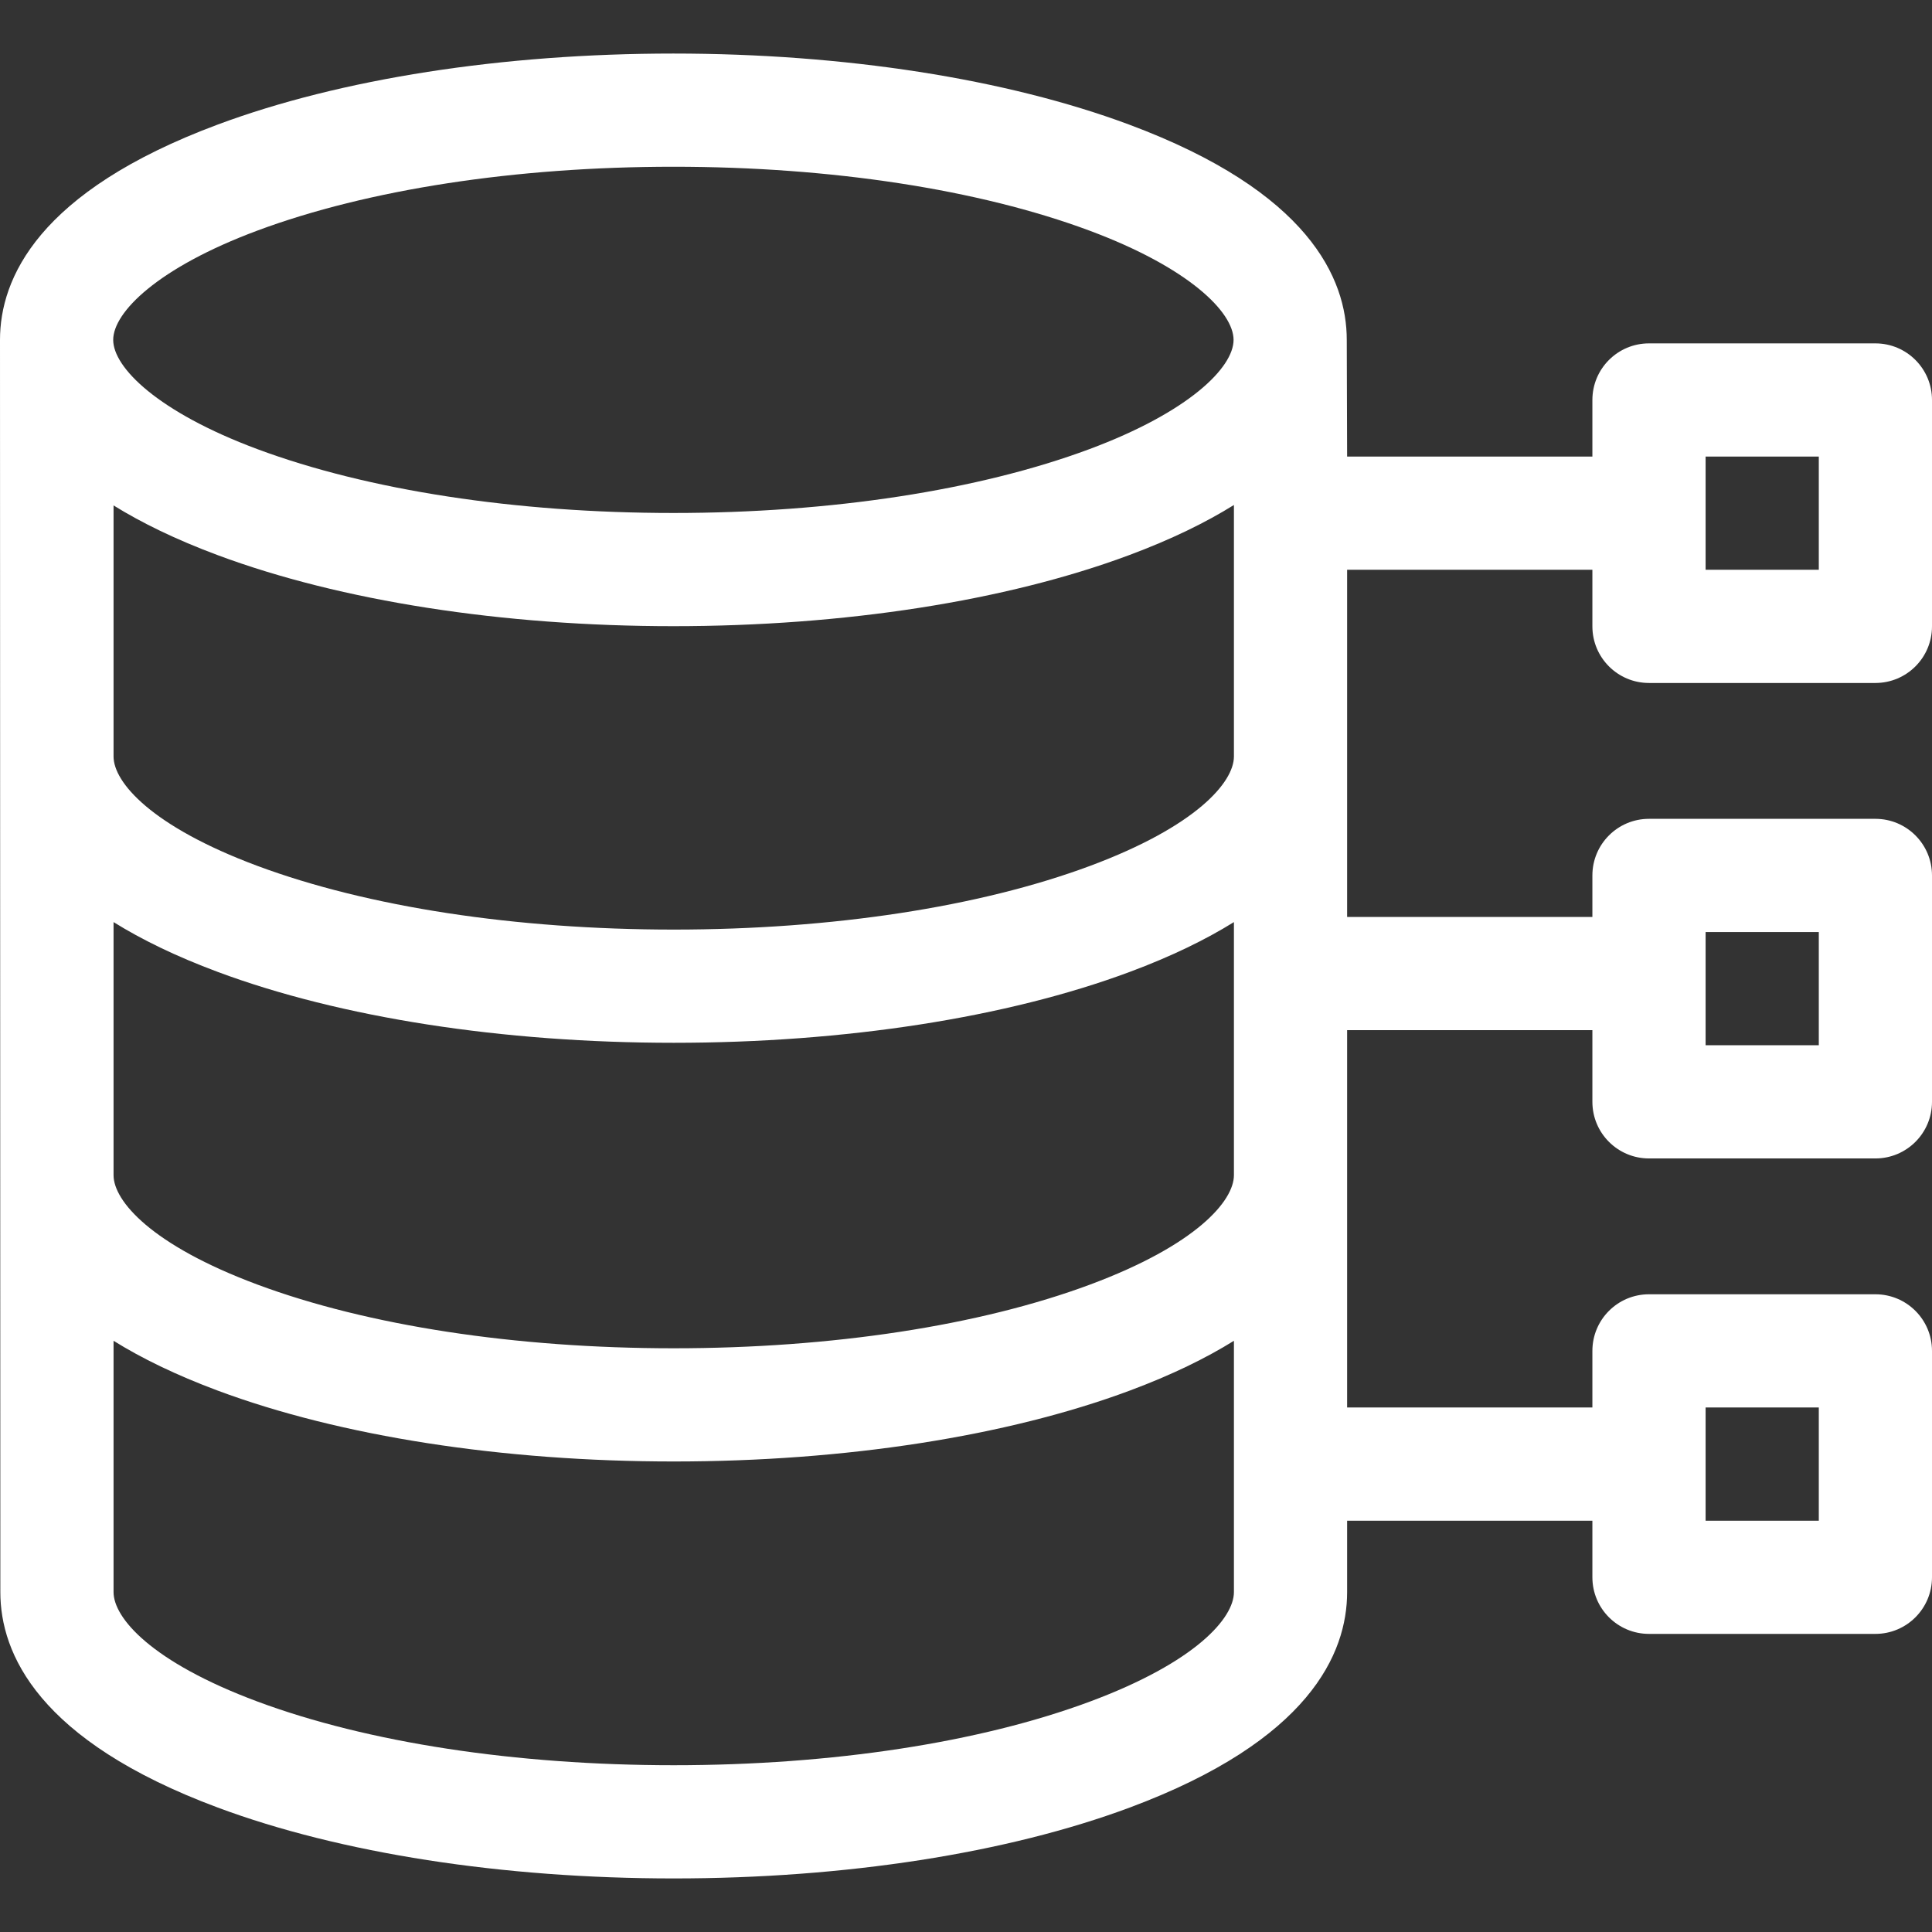 <svg width="120" height="120" viewBox="0 0 120 120" fill="none" xmlns="http://www.w3.org/2000/svg">
<rect x="0" y="0" width="120" height="120" fill="#333333" stroke="none"/>
<path d="M102.422 42.421H116.484C118.426 42.421 120 40.847 120 38.906V24.843C120 22.902 118.426 21.328 116.484 21.328H102.422C100.48 21.328 98.906 22.902 98.906 24.843V28.359H83.672C83.672 28.359 83.65 21.304 83.65 21.11C83.65 17.307 81.303 11.899 70.12 7.734C62.487 4.892 52.439 3.326 41.825 3.326C31.212 3.326 21.163 4.892 13.531 7.734C2.348 11.899 0 17.307 0 21.11C0 21.372 0.021 98.889 0.021 98.889C0.021 102.7 2.365 108.114 13.531 112.273C21.149 115.11 31.205 116.673 41.847 116.673C52.488 116.673 62.544 115.11 70.162 112.273C81.328 108.114 83.672 102.7 83.672 98.889V94.453H98.906V97.968C98.906 99.91 100.48 101.484 102.422 101.484H116.484C118.426 101.484 120 99.91 120 97.968V83.906C120 81.964 118.426 80.39 116.484 80.39H102.422C100.48 80.39 98.906 81.964 98.906 83.906V87.421H83.672V63.984H98.906V68.437C98.906 70.379 100.48 71.953 102.422 71.953H116.484C118.426 71.953 120 70.379 120 68.437V54.374C120 52.433 118.426 50.859 116.484 50.859H102.422C100.48 50.859 98.906 52.433 98.906 54.374V56.953H83.672V35.39H98.906V38.906C98.906 40.847 100.48 42.421 102.422 42.421ZM105.938 87.421H112.969V94.453H105.938V87.421ZM105.938 57.89H112.969V64.921H105.938V57.89ZM76.641 72.992C76.641 74.592 74.302 77.331 67.709 79.786C60.856 82.339 51.671 83.744 41.847 83.744C32.022 83.744 22.838 82.339 15.985 79.786C9.392 77.331 7.053 74.592 7.053 72.992V57.273C8.784 58.35 10.912 59.395 13.531 60.37C21.149 63.207 31.205 64.77 41.847 64.77C52.488 64.77 62.544 63.207 70.162 60.37C72.781 59.395 74.909 58.35 76.641 57.273V72.992ZM13.531 34.485C21.163 37.328 31.212 38.893 41.825 38.893C52.439 38.893 62.487 37.328 70.12 34.485C72.759 33.502 74.9 32.45 76.641 31.366V46.986C76.641 48.586 74.302 51.325 67.709 53.781C60.856 56.333 51.671 57.738 41.847 57.738C32.022 57.738 22.838 56.333 15.985 53.781C9.392 51.325 7.053 48.586 7.053 46.986V31.393C8.785 32.467 10.913 33.51 13.531 34.485ZM15.985 14.323C22.852 11.766 32.029 10.357 41.825 10.357C51.622 10.357 60.799 11.766 67.665 14.323C73.851 16.627 76.619 19.392 76.619 21.11C76.619 22.828 73.851 25.592 67.665 27.896C60.798 30.453 51.622 31.862 41.825 31.862C32.029 31.862 22.852 30.453 15.985 27.896C9.8 25.592 7.031 22.828 7.031 21.11C7.031 19.392 9.8 16.627 15.985 14.323ZM67.709 105.684C60.856 108.236 51.671 109.641 41.847 109.641C32.022 109.641 22.838 108.236 15.985 105.684C9.392 103.228 7.053 100.489 7.053 98.889V83.279C8.784 84.356 10.912 85.4 13.531 86.376C21.149 89.213 31.205 90.775 41.847 90.775C52.488 90.775 62.544 89.213 70.162 86.376C72.781 85.4 74.909 84.356 76.641 83.279V98.889C76.641 100.489 74.302 103.228 67.709 105.684ZM105.938 28.359H112.969V35.39H105.938V28.359Z" fill="white"/>
</svg>
